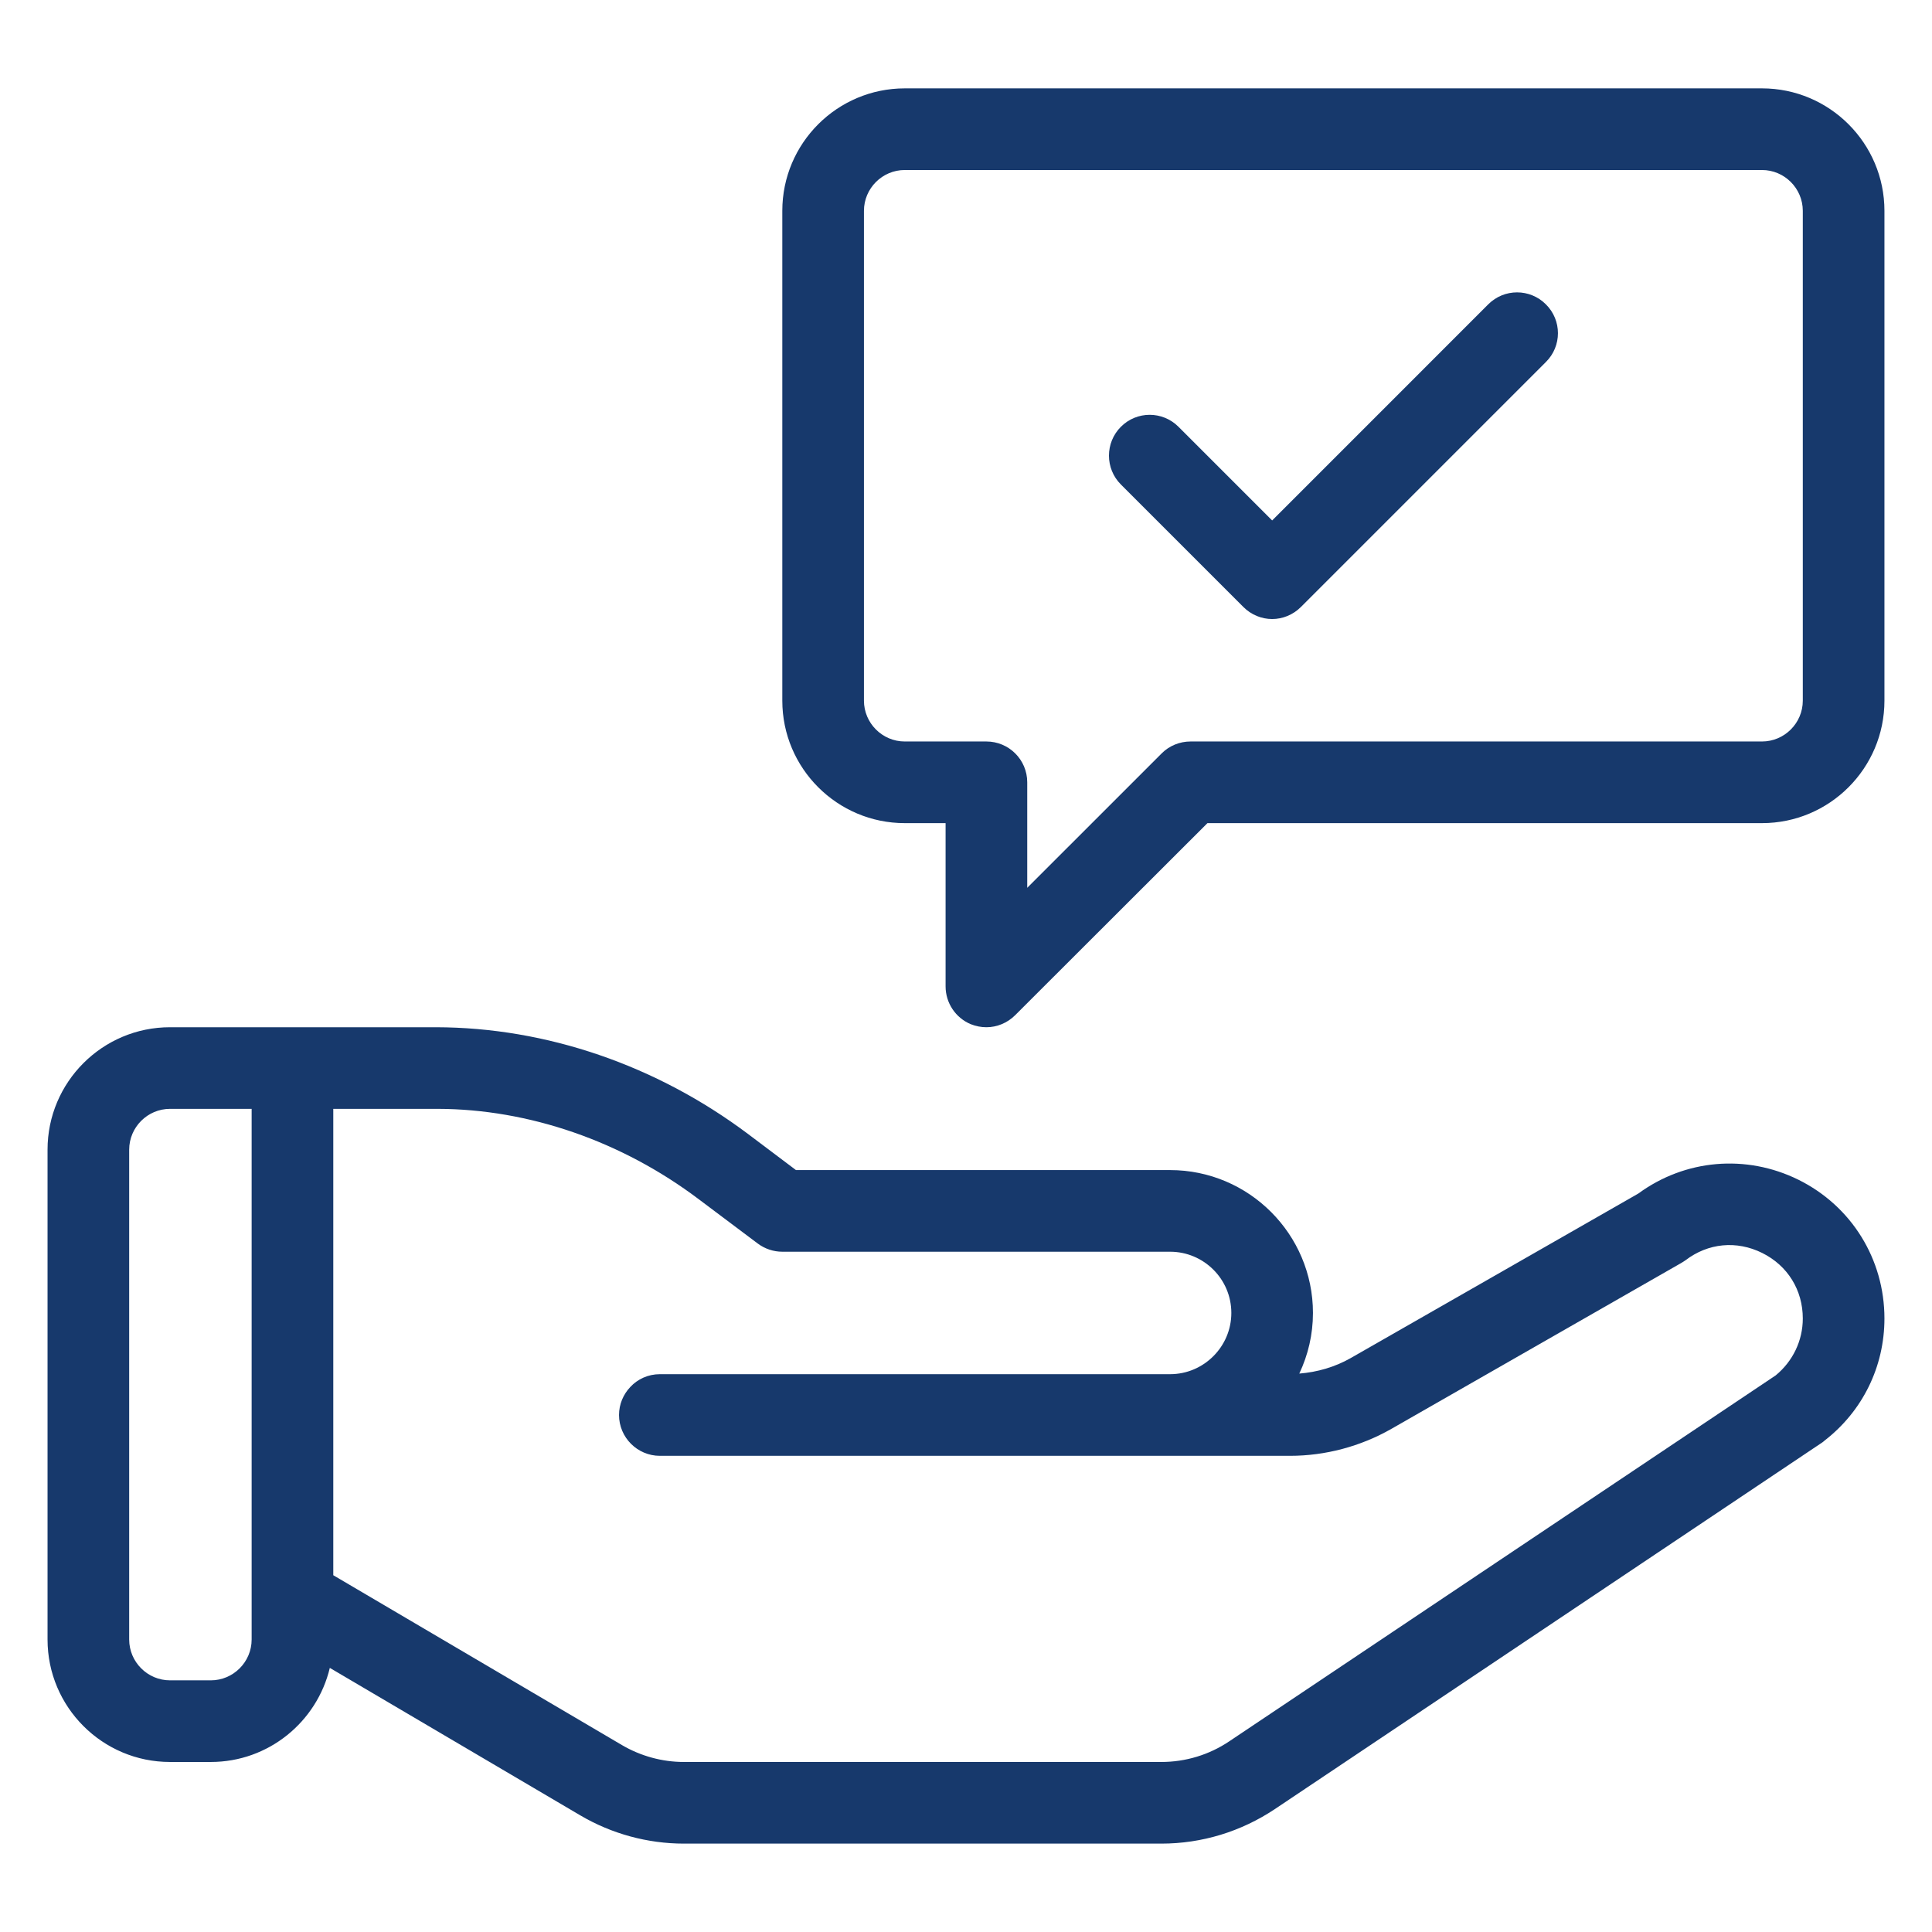 <?xml version="1.0" encoding="UTF-8"?> <svg xmlns="http://www.w3.org/2000/svg" xmlns:xlink="http://www.w3.org/1999/xlink" width="600" zoomAndPan="magnify" viewBox="0 0 450 450" height="600" preserveAspectRatio="xMidYMid meet" version="1.0"><defs><clipPath id="29db055740"><path d="M 11 239 L 439 239 L 439 429.332 L 11 429.332 Z M 11 239 " clip-rule="nonzero"></path></clipPath><clipPath id="b7fcd1a932"><path d="M 182 20.582 L 439 20.582 L 439 240 L 182 240 Z M 182 20.582 " clip-rule="nonzero"></path></clipPath></defs><rect x="-45" width="540" fill="#ffffff" y="-45" height="540" fill-opacity="1"></rect><g clip-path="url(#29db055740)"><path fill="#17396c" d="M 418.859 274.77 C 406.691 268.781 392.477 270.016 381.59 278.004 L 314.609 316.32 C 310.949 318.41 306.812 319.602 302.629 319.934 C 304.672 315.605 305.812 310.852 305.812 305.812 C 305.812 287.465 290.887 272.535 272.539 272.535 L 185.398 272.535 L 174.227 264.121 C 152.93 248.148 127.309 239.309 101.543 239.262 L 39.598 239.262 C 23.863 239.262 11.074 252.047 11.074 267.781 L 11.074 381.875 C 11.074 397.609 23.863 410.398 39.598 410.398 L 49.105 410.398 C 62.559 410.398 73.824 401.035 76.82 388.484 L 135.199 422.855 C 142.473 427.133 150.84 429.414 159.301 429.414 L 270.492 429.414 C 279.953 429.414 289.082 426.609 296.926 421.379 L 424.473 335.953 C 424.66 335.812 424.852 335.668 424.992 335.527 C 433.836 328.68 438.922 318.316 438.922 307.098 C 438.922 293.312 431.27 280.902 418.859 274.77 Z M 58.613 381.875 C 58.613 387.105 54.336 391.383 49.105 391.383 L 39.598 391.383 C 34.367 391.383 30.09 387.105 30.09 381.875 L 30.09 267.781 C 30.09 262.555 34.367 258.273 39.598 258.273 L 58.613 258.273 Z M 413.586 320.359 L 286.371 405.551 C 281.664 408.734 276.148 410.398 270.492 410.398 L 159.301 410.398 C 154.215 410.398 149.223 409.02 144.848 406.453 L 77.629 366.902 L 77.629 258.273 L 101.969 258.273 C 123.172 258.324 144.801 265.785 162.77 279.336 L 176.508 289.652 C 178.172 290.887 180.168 291.551 182.215 291.551 L 272.539 291.551 C 280.383 291.551 286.801 297.922 286.801 305.812 C 286.801 313.656 280.383 320.074 272.539 320.074 L 153.691 320.074 C 150.98 320.074 148.508 321.215 146.797 323.07 C 145.18 324.781 144.184 327.062 144.184 329.582 C 144.184 334.812 148.461 339.09 153.691 339.09 L 300.441 339.09 C 308.715 339.09 316.891 336.902 324.07 332.816 L 391.527 294.215 C 391.859 294.023 392.238 293.785 392.574 293.551 C 397.848 289.508 404.504 288.891 410.445 291.836 C 416.391 294.785 419.906 300.488 419.906 307.098 C 419.906 312.277 417.578 317.082 413.586 320.359 Z M 413.586 320.359 " fill-opacity="1" fill-rule="nonzero"></path></g><path fill="#17396c" d="M 346.648 70.879 L 296.309 121.223 L 274.488 99.402 C 270.777 95.691 264.789 95.691 261.082 99.402 C 257.371 103.109 257.371 109.148 261.082 112.855 L 289.605 141.379 C 291.457 143.23 293.883 144.184 296.309 144.184 C 298.73 144.184 301.156 143.23 303.008 141.379 L 360.055 84.332 C 363.812 80.625 363.812 74.586 360.055 70.879 C 356.348 67.172 350.359 67.172 346.648 70.879 Z M 346.648 70.879 " fill-opacity="1" fill-rule="nonzero"></path><g clip-path="url(#b7fcd1a932)"><path fill="#17396c" d="M 410.398 20.582 L 210.738 20.582 C 195 20.582 182.215 33.371 182.215 49.105 L 182.215 163.199 C 182.215 178.934 195 191.723 210.738 191.723 L 220.246 191.723 L 220.246 229.754 C 220.246 233.602 222.574 237.074 226.094 238.547 C 227.281 239.023 228.516 239.262 229.754 239.262 C 232.227 239.262 234.648 238.262 236.457 236.453 L 281.238 191.723 L 410.398 191.723 C 426.133 191.723 438.922 178.934 438.922 163.199 L 438.922 49.105 C 438.922 33.371 426.133 20.582 410.398 20.582 Z M 419.906 163.199 C 419.906 168.426 415.629 172.707 410.398 172.707 L 277.293 172.707 C 274.773 172.707 272.348 173.703 270.59 175.465 L 239.262 206.789 L 239.262 182.215 C 239.262 176.938 234.98 172.707 229.754 172.707 L 210.738 172.707 C 205.508 172.707 201.23 168.426 201.23 163.199 L 201.23 49.105 C 201.23 43.875 205.508 39.598 210.738 39.598 L 410.398 39.598 C 415.629 39.598 419.906 43.875 419.906 49.105 Z M 419.906 163.199 " fill-opacity="1" fill-rule="nonzero"></path></g></svg> 